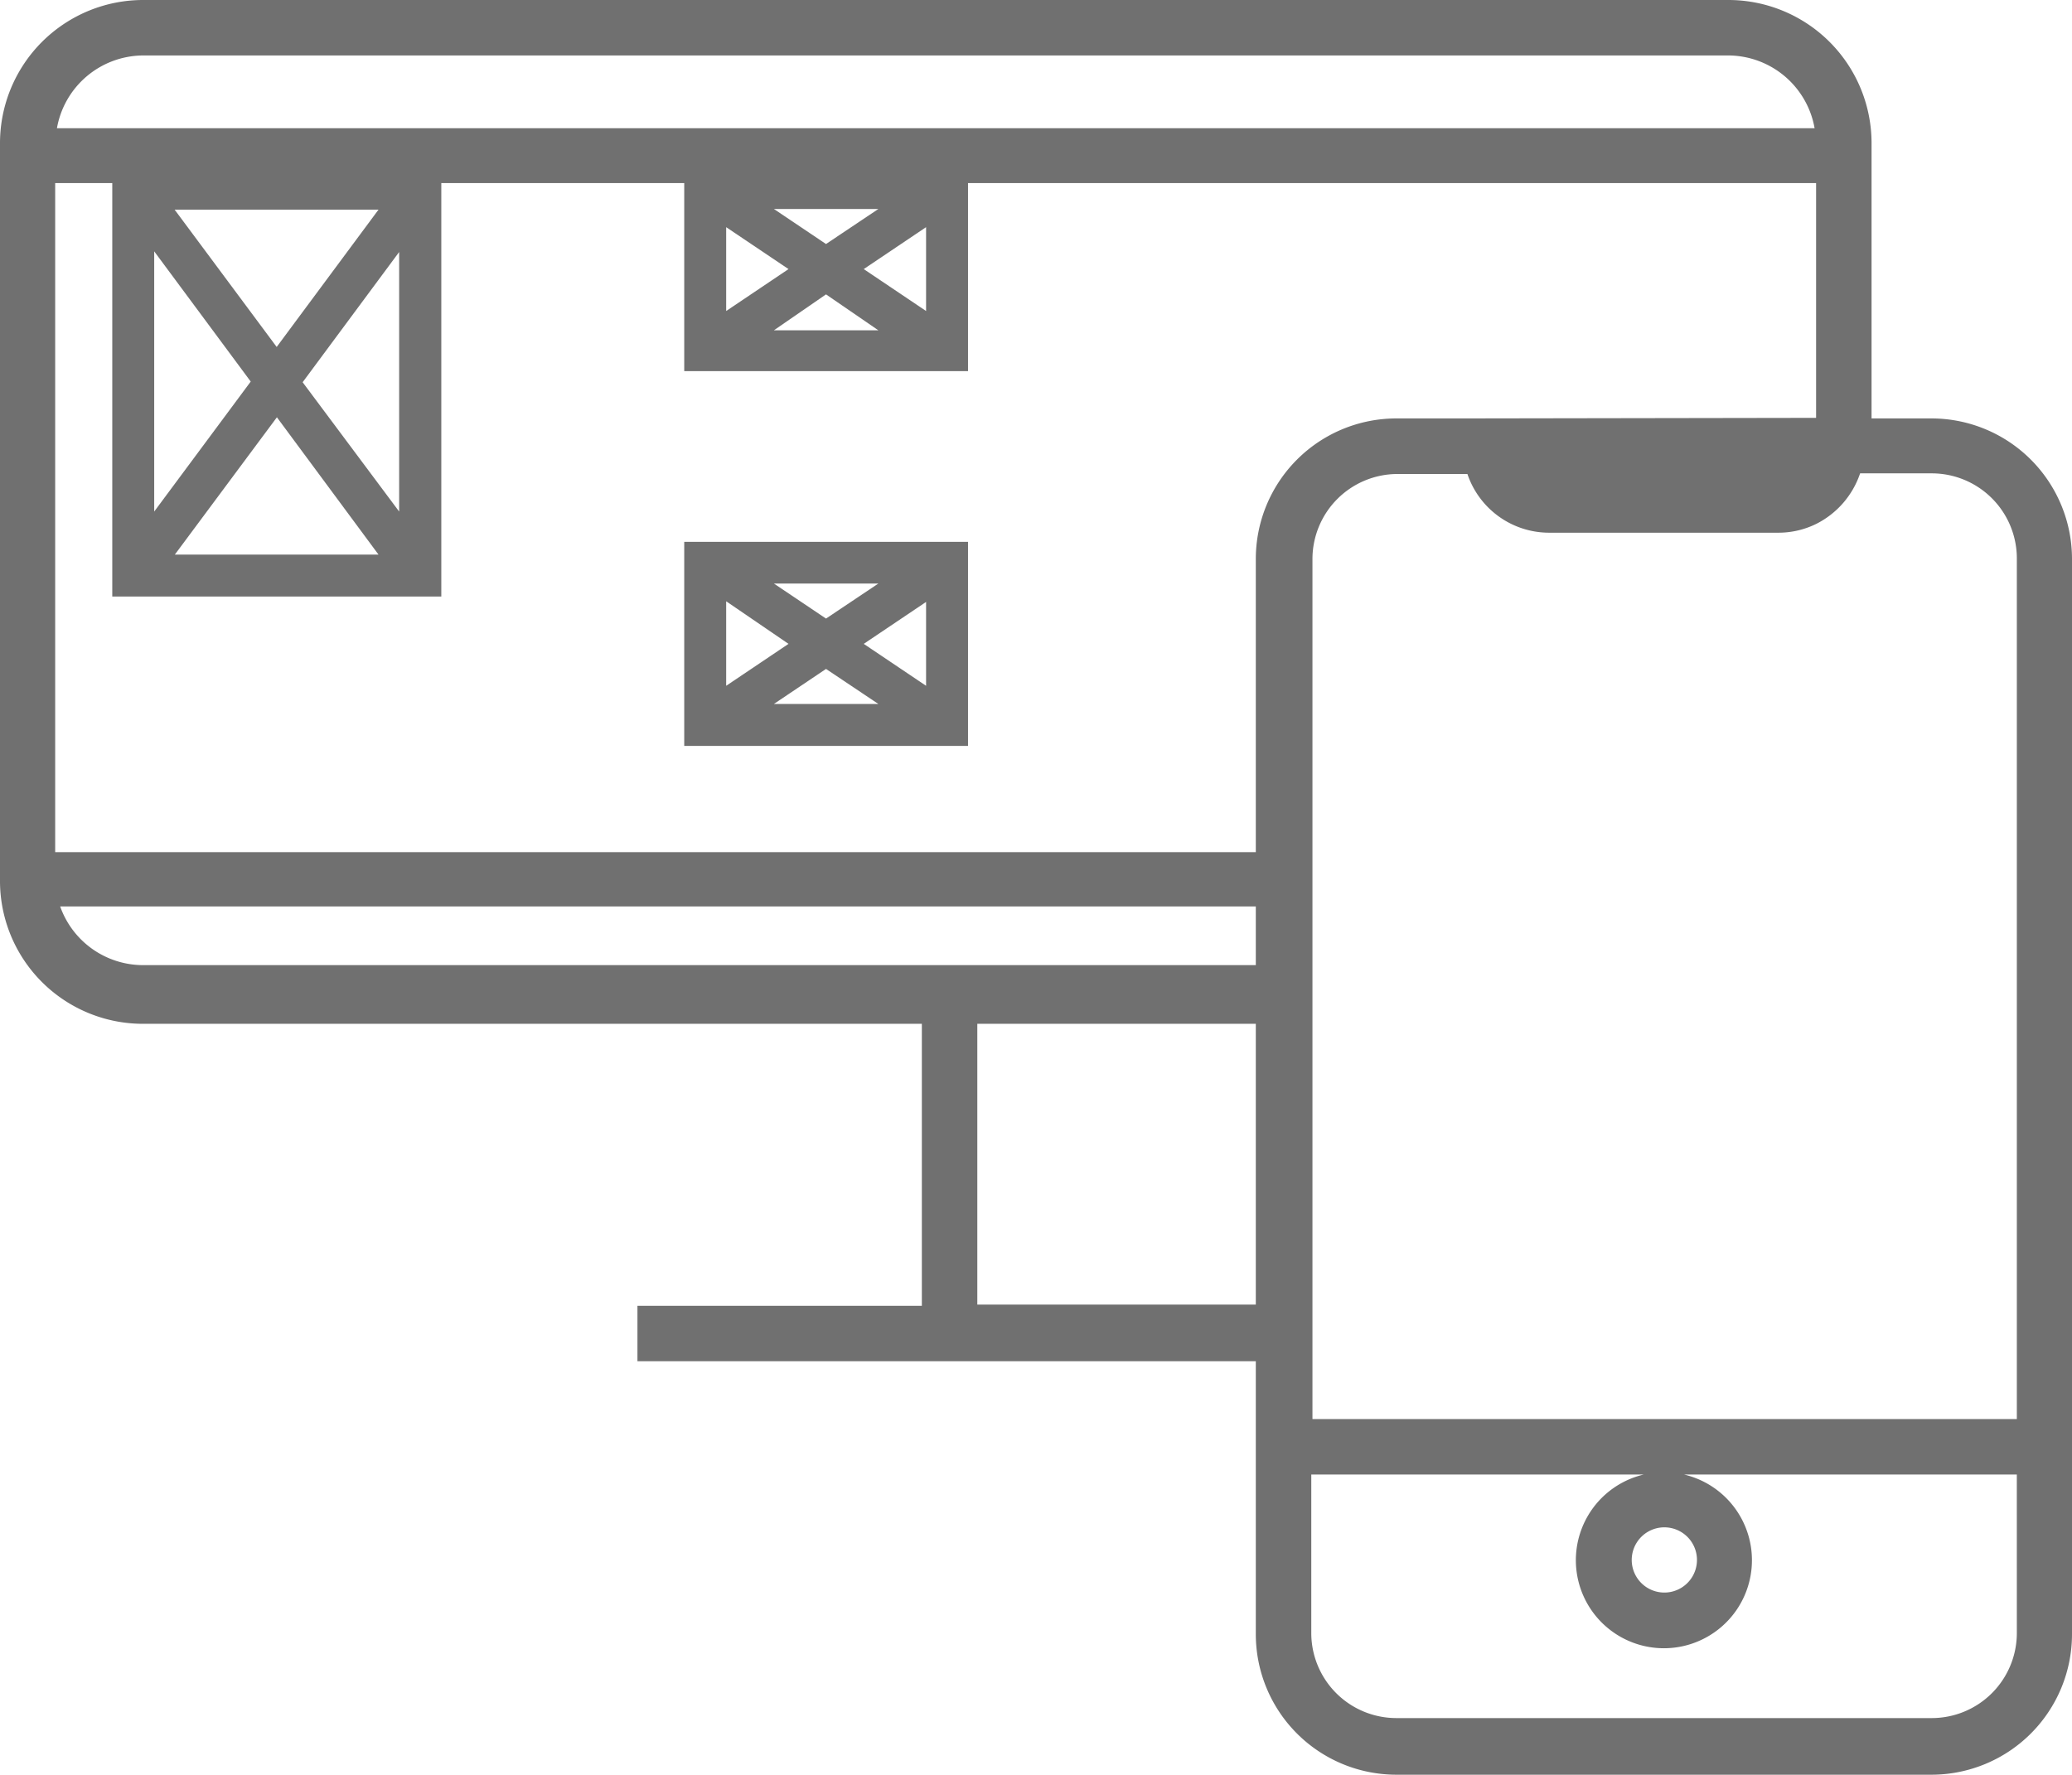 <svg xmlns="http://www.w3.org/2000/svg" id="prefix__noun_devices_2578403" width="93.386" height="80" viewBox="0 0 93.386 80">
    <defs>
        <style>
            .prefix__cls-1{fill:#707070}
        </style>
    </defs>
    <path id="prefix__Path_240" d="M18.76 53h14.83V33.64H18.76zm12-1.89h-9.18l4.6-6.19zm-3.42-7.77l4.35-5.87v11.7zm-1.17-1.59l-4.6-6.19h9.19zM25 43.31l-4.35 5.86V37.44z" class="prefix__cls-1" data-name="Path 240" transform="translate(-13.7 -26.11)"/>
    <path id="prefix__Path_241" d="M35.82 42.84h12.79v-9.2H35.82zm6.39-3.46L44.57 41h-4.71zm1.7-1.14l2.81-1.89v3.78zm-1.7-1.13l-2.35-1.58h4.71zm-1.69 1.13l-2.81 1.89v-3.78z" class="prefix__cls-1" data-name="Path 241" transform="translate(-4.981 -26.11)"/>
    <path id="prefix__Path_242" d="M35.82 53h12.79v-9.2H35.82zm6.39-3.47l2.36 1.58h-4.71zm1.7-1.13l2.81-1.89v3.78zm-1.7-1.14l-2.35-1.58h4.71zm-1.69 1.14l-2.81 1.89v-3.81z" class="prefix__cls-1" data-name="Path 242" transform="translate(-4.981 -19.376)"/>
    <path id="prefix__Path_243" d="M100.777 44.972h-2.725V32.578a6.455 6.455 0 0 0-6.429-6.468H20.195a6.455 6.455 0 0 0-6.495 6.468v33.188a6.442 6.442 0 0 0 6.429 6.495h35.119v12.711H42.43v2.5H70.3v12.315a6.336 6.336 0 0 0 6.323 6.323h24.153a6.336 6.336 0 0 0 6.31-6.323V51.3a6.336 6.336 0 0 0-6.309-6.328zm-21.164 0h-2.99A6.336 6.336 0 0 0 70.3 51.3v13.223H16.187V34.364h79.365v10.582zM20.129 28.61h71.494a3.968 3.968 0 0 1 3.862 3.28H16.266a3.968 3.968 0 0 1 3.862-3.28zm-3.717 38.36H70.3v2.646H20.129a3.968 3.968 0 0 1-3.717-2.646zM70.3 84.919H57.748V72.261H70.3zm34.3 14.815a3.836 3.836 0 0 1-3.823 3.823H76.623a3.836 3.836 0 0 1-3.823-3.823v-7.156h14.987a3.968 3.968 0 1 0 1.812 0h15zm-15.874-4.775a1.47 1.47 0 1 1-.026 0zm15.874-4.881H72.853V51.3a3.836 3.836 0 0 1 3.823-3.823h3.161a3.889 3.889 0 0 0 3.69 2.646h10.332a3.849 3.849 0 0 0 1.706-.4 3.968 3.968 0 0 0 1.971-2.275h3.241a3.836 3.836 0 0 1 3.823 3.823v38.807z" class="prefix__cls-1" data-name="Path 243" transform="translate(-13.7 -26.11)"/>
</svg>
